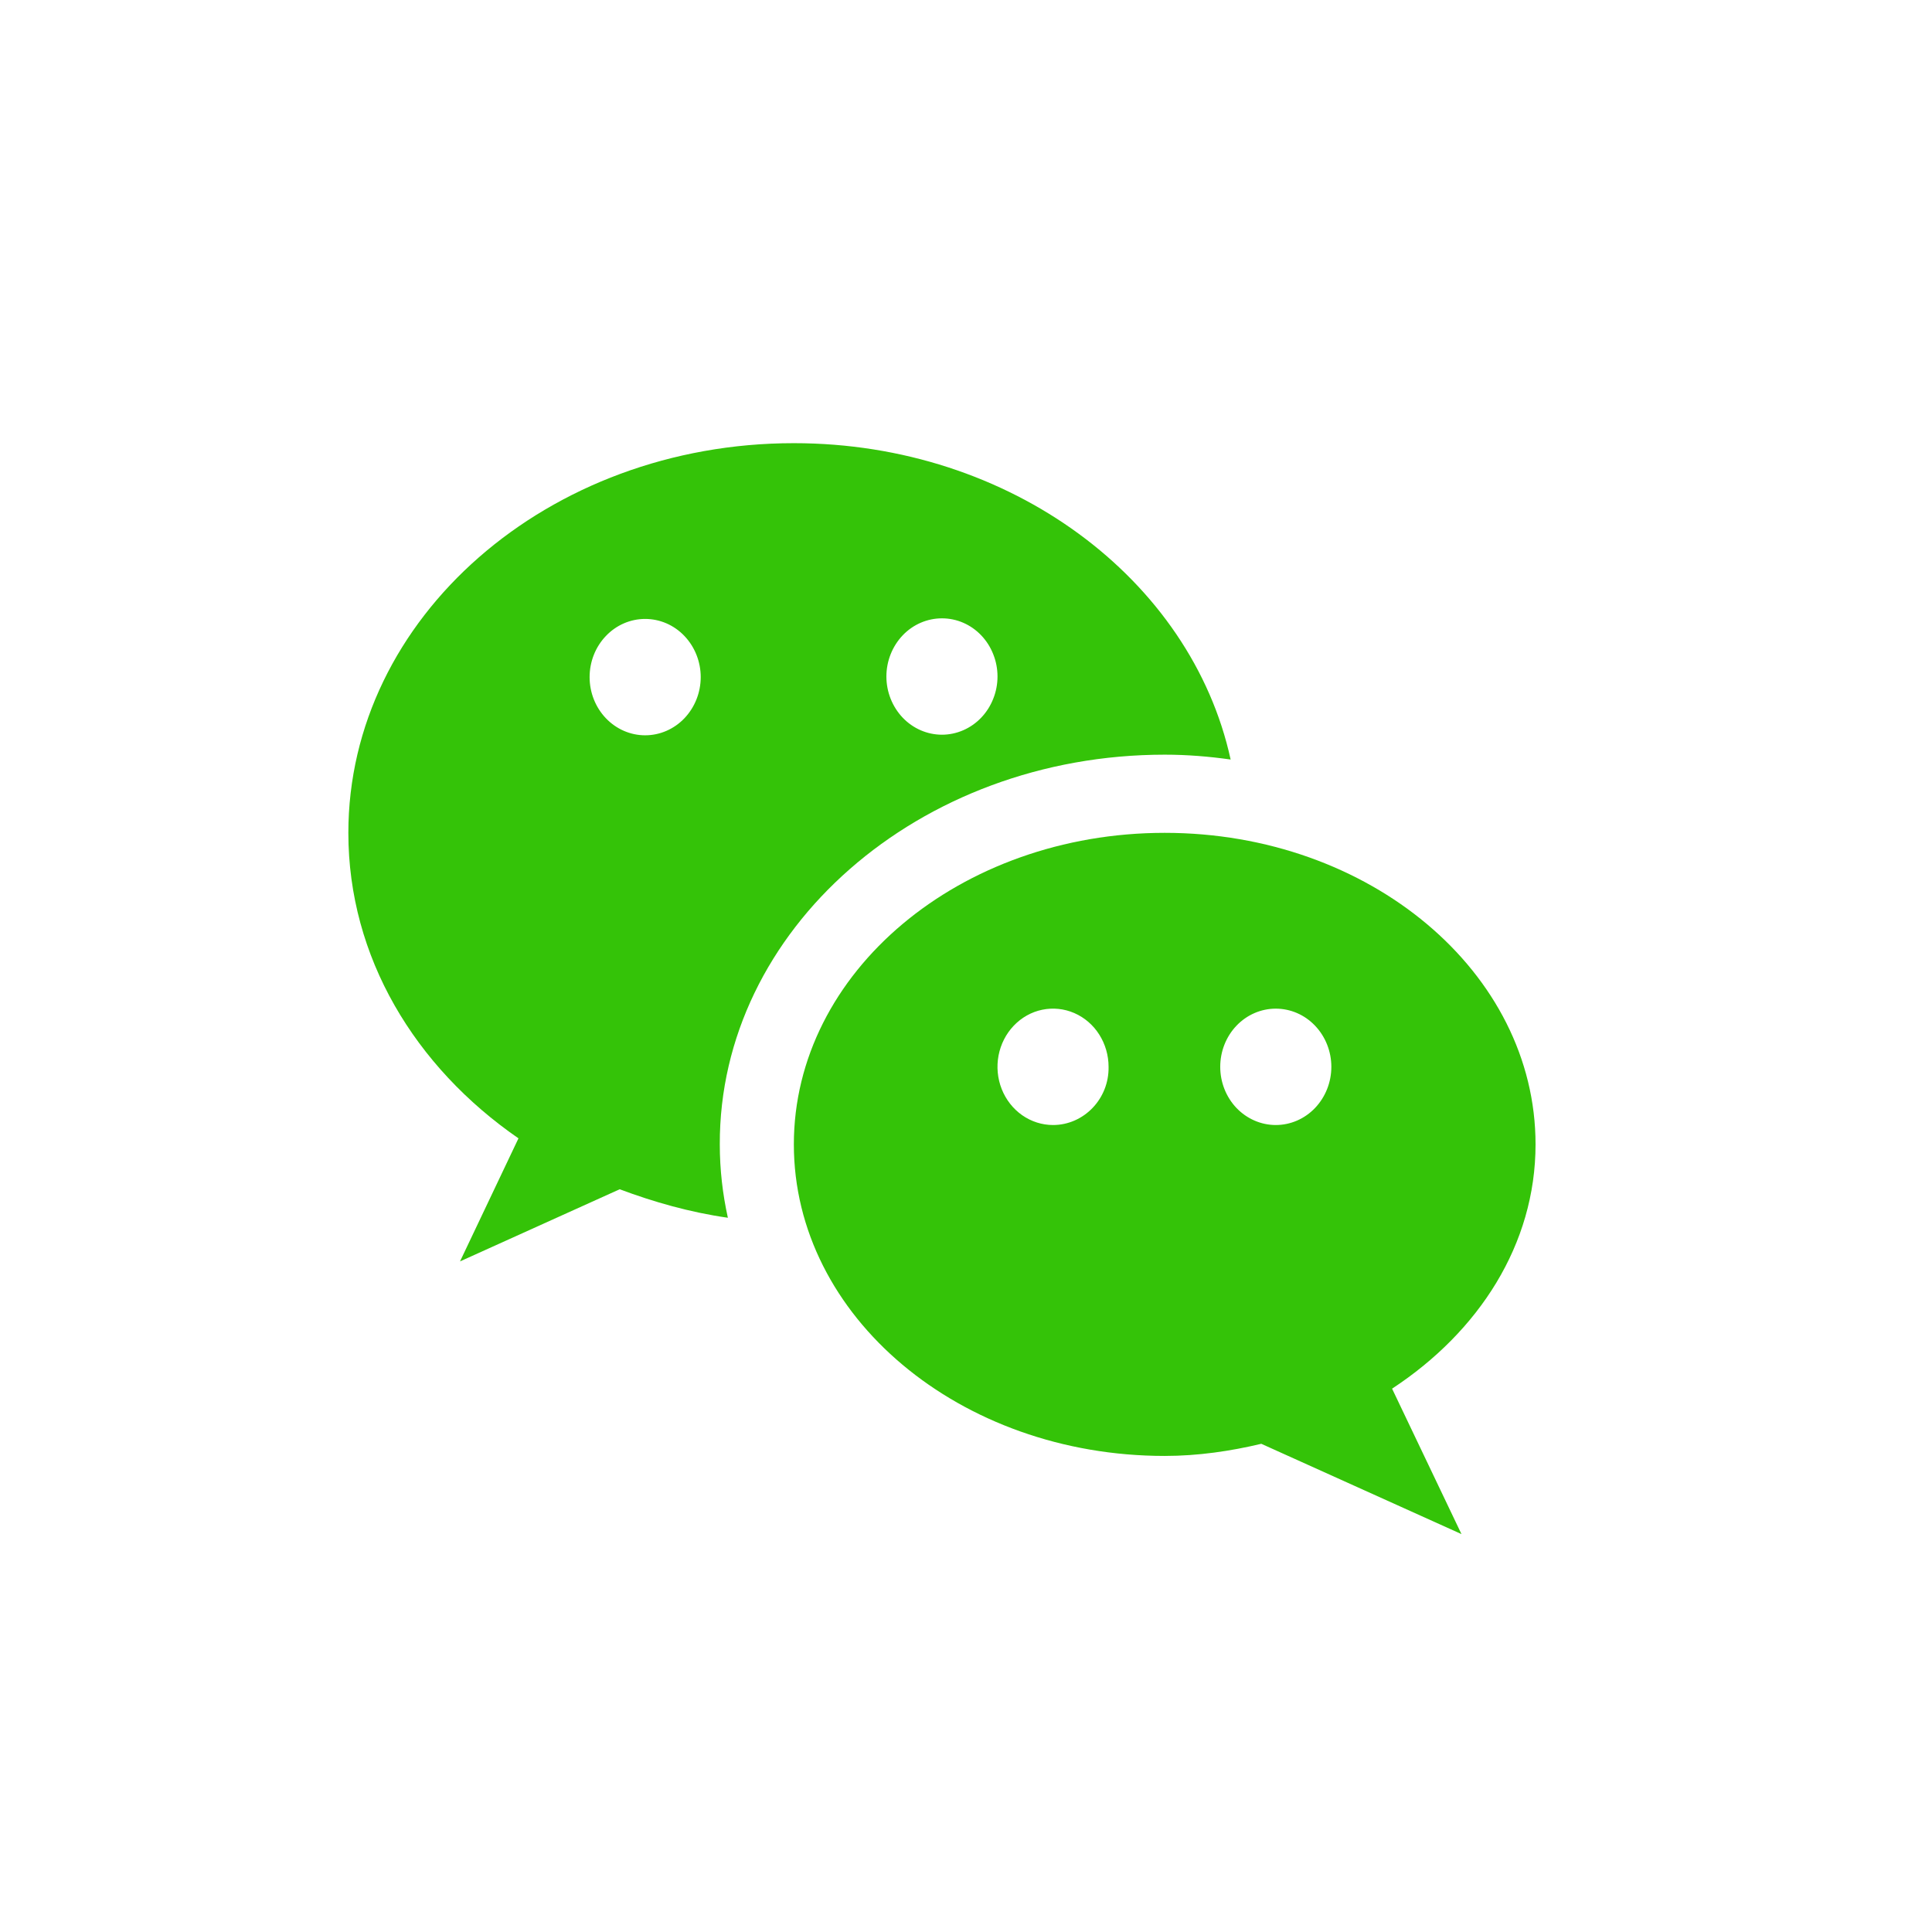 <svg width="39" height="39" viewBox="0 0 39 39" fill="none" xmlns="http://www.w3.org/2000/svg">
<rect width="39" height="39" fill="white"/>
<path d="M23.511 15.234C23.966 15.234 24.41 15.271 24.842 15.332C24.048 11.698 20.404 8.946 16.025 8.946C11.061 8.946 7.032 12.469 7.032 16.813C7.032 19.321 8.375 21.535 10.466 22.979L9.286 25.463L12.509 24.007C13.198 24.264 13.923 24.472 14.693 24.582C14.588 24.105 14.53 23.615 14.53 23.101C14.518 18.77 18.547 15.234 23.511 15.234ZM19.015 12.482C19.162 12.482 19.308 12.512 19.444 12.571C19.58 12.63 19.703 12.716 19.807 12.825C19.912 12.935 19.994 13.064 20.05 13.207C20.107 13.349 20.136 13.502 20.136 13.656C20.136 13.81 20.107 13.963 20.05 14.105C19.994 14.248 19.912 14.377 19.807 14.487C19.703 14.596 19.58 14.682 19.444 14.741C19.308 14.8 19.162 14.831 19.015 14.831C18.717 14.831 18.432 14.707 18.222 14.487C18.012 14.266 17.893 13.967 17.893 13.656C17.893 13.345 18.012 13.046 18.222 12.825C18.432 12.605 18.717 12.482 19.015 12.482ZM13.023 14.843C12.726 14.843 12.441 14.719 12.231 14.499C12.02 14.278 11.902 13.98 11.902 13.668C11.902 13.357 12.02 13.058 12.231 12.838C12.441 12.617 12.726 12.494 13.023 12.494C13.321 12.494 13.606 12.617 13.816 12.838C14.026 13.058 14.145 13.357 14.145 13.668C14.145 13.98 14.026 14.278 13.816 14.499C13.606 14.719 13.321 14.843 13.023 14.843Z" fill="#34C308"/>
<path d="M30.997 23.101C30.997 19.627 27.645 16.812 23.511 16.812C19.377 16.812 16.025 19.627 16.025 23.101C16.025 26.576 19.377 29.39 23.511 29.39C24.188 29.39 24.842 29.292 25.461 29.145L29.502 30.968L28.101 28.032C29.853 26.882 30.997 25.12 30.997 23.101ZM21.257 22.71C21.035 22.71 20.819 22.641 20.634 22.512C20.45 22.383 20.306 22.199 20.221 21.985C20.136 21.77 20.114 21.534 20.157 21.306C20.201 21.078 20.307 20.869 20.464 20.705C20.621 20.54 20.821 20.428 21.038 20.383C21.256 20.338 21.481 20.361 21.686 20.45C21.891 20.539 22.066 20.689 22.189 20.883C22.312 21.076 22.378 21.303 22.378 21.535C22.39 22.184 21.876 22.71 21.257 22.71ZM25.753 22.71C25.456 22.71 25.171 22.586 24.96 22.366C24.75 22.145 24.632 21.847 24.632 21.535C24.632 21.224 24.75 20.925 24.96 20.705C25.171 20.484 25.456 20.361 25.753 20.361C26.051 20.361 26.336 20.484 26.546 20.705C26.756 20.925 26.875 21.224 26.875 21.535C26.875 21.847 26.756 22.145 26.546 22.366C26.336 22.586 26.051 22.71 25.753 22.71Z" fill="#34C308"/>
</svg>
